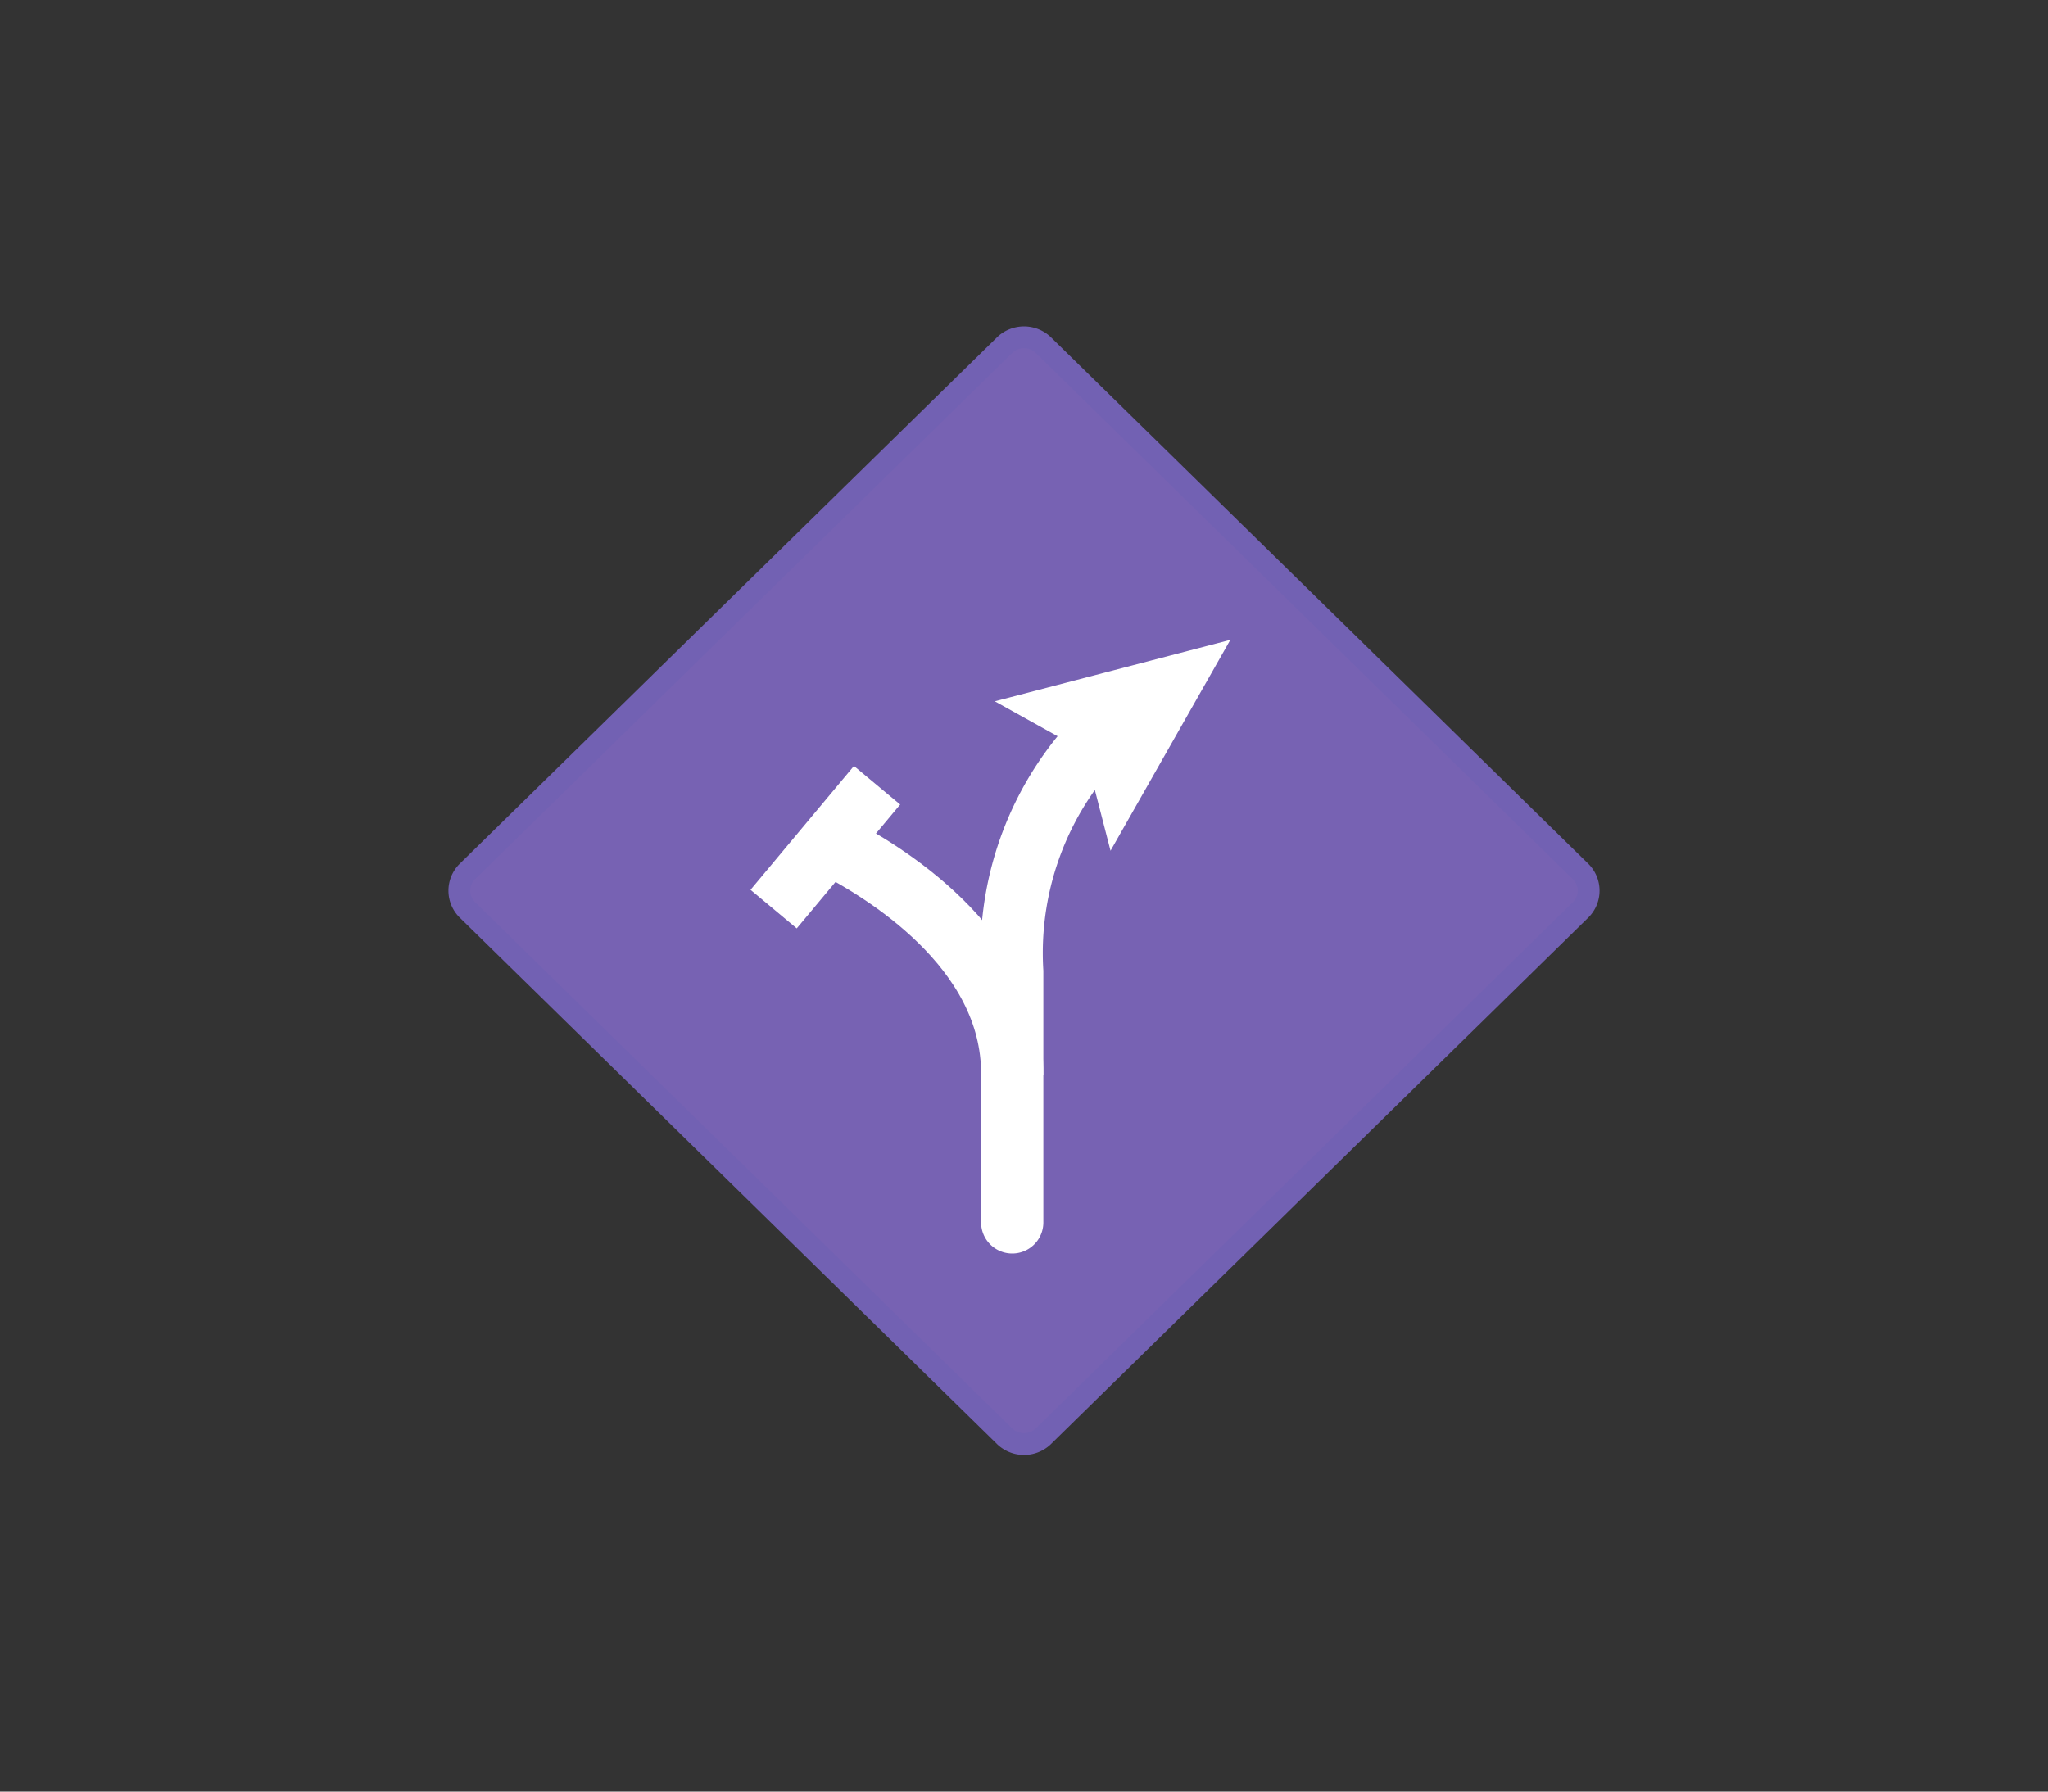 <svg xmlns="http://www.w3.org/2000/svg" viewBox="0 0 200 175"><rect x="0" y="0" width="200" height="175" fill="#333333" stroke="none"/><path fill="#7762B3" stroke="#7261B3" stroke-width="2.13" stroke-miterlimit="10" d="M98.16 140.34l-52.5-51.45a2.63 2.63 0 0 1-.07-3.71l.07-.07 52.5-51.45a2.73 2.73 0 0 1 3.68 0l52.5 51.45a2.63 2.63 0 0 1 .07 3.71l-.07.07-52.5 51.45a2.73 2.73 0 0 1-3.68 0z"/><path fill="none" stroke="#FFF" stroke-width="6.08" stroke-linecap="round" stroke-miterlimit="10" d="M108.05 71.2a30.5 30.5 0 0 0-9.2 23.7v24.5"/><path fill="#FFF" d="M97.15 68.5l8.8 4.9 2.5 9.7 11.7-20.6-23 6z"/><path fill="none" stroke="#FFF" stroke-width="6.08" stroke-miterlimit="10" d="M81.65 82.7c4.1 2.2 17.3 9.7 17.2 22.3"/><path fill="none" stroke="#FFF" stroke-width="5.88" stroke-miterlimit="10" d="M75.55 88.8l10.1-12.1"/></svg>